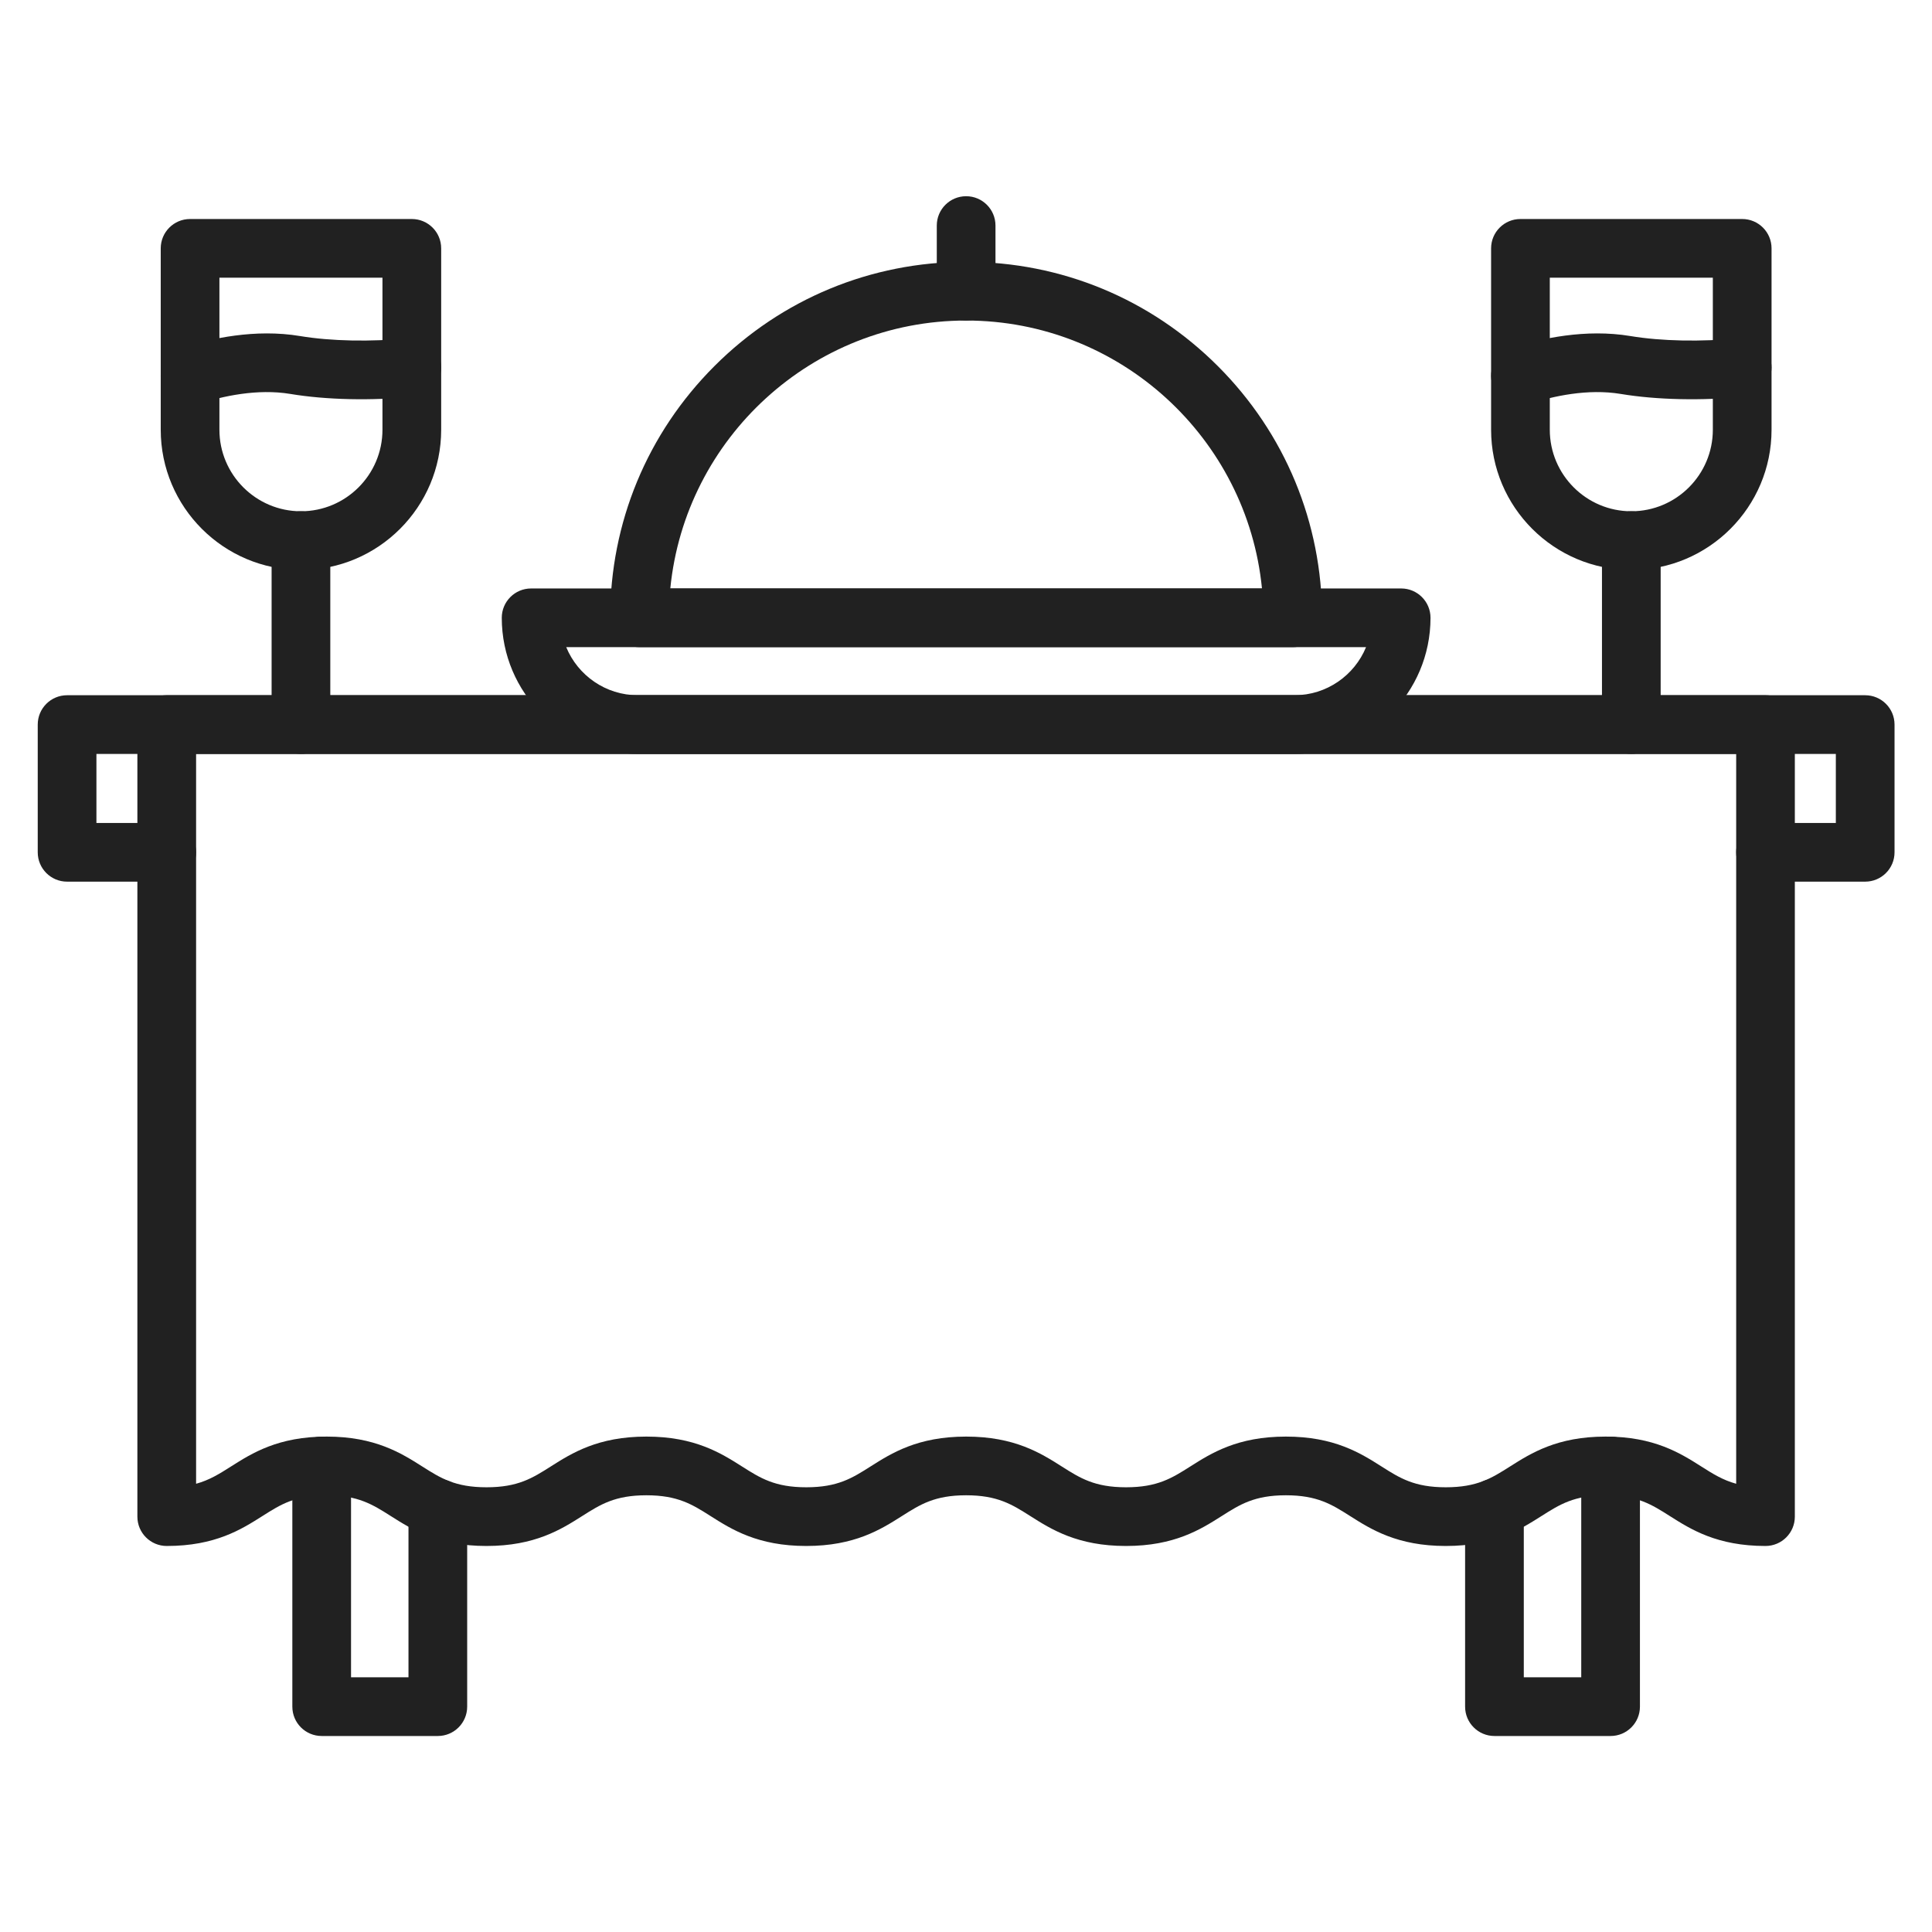 <?xml version="1.0" encoding="UTF-8"?> <svg xmlns="http://www.w3.org/2000/svg" width="512" height="512" viewBox="0 0 512 512" fill="none"><path d="M116.029 460.057H85.251C80.954 460.057 77.474 456.577 77.474 452.28V388.504C77.474 384.207 80.954 380.727 85.251 380.727C89.548 380.727 93.028 384.207 93.028 388.504V444.503H108.252V399.696C108.252 395.4 111.733 391.919 116.029 391.919C120.326 391.919 123.807 395.4 123.807 399.696V452.28C123.807 456.577 120.323 460.057 116.029 460.057Z" fill="#212121"></path><path d="M426.823 460.057H396.045C391.748 460.057 388.268 456.577 388.268 452.28V399.696C388.268 395.4 391.748 391.919 396.045 391.919C400.342 391.919 403.822 395.4 403.822 399.696V444.503H419.046V388.504C419.046 384.207 422.526 380.727 426.823 380.727C431.12 380.727 434.6 384.207 434.6 388.504V452.28C434.6 456.577 431.117 460.057 426.823 460.057Z" fill="#212121"></path><path d="M494.294 233.646H467.88C463.583 233.646 460.103 230.166 460.103 225.869C460.103 221.572 463.583 218.092 467.88 218.092H486.516V199.799H25.554V218.092H44.191C48.487 218.092 51.968 221.572 51.968 225.869C51.968 230.166 48.487 233.646 44.191 233.646H17.777C13.48 233.646 10 230.166 10 225.869V192.022C10 187.725 13.48 184.245 17.777 184.245H494.294C498.591 184.245 502.071 187.725 502.071 192.022V225.869C502.071 230.163 498.591 233.646 494.294 233.646Z" fill="#212121"></path><path d="M467.88 409.7C455.028 409.7 448.1 405.306 442.53 401.774C437.679 398.695 433.845 396.265 425.511 396.265C417.176 396.265 413.343 398.695 408.492 401.774C402.921 405.306 395.993 409.7 383.141 409.7C370.289 409.7 363.361 405.306 357.791 401.774C352.94 398.695 349.106 396.265 340.771 396.265C332.437 396.265 328.603 398.695 323.752 401.774C318.185 405.306 311.254 409.7 298.402 409.7C285.553 409.7 278.622 405.306 273.051 401.774C268.2 398.695 264.367 396.265 256.032 396.265C247.698 396.265 243.867 398.695 239.013 401.774C233.446 405.306 226.514 409.7 213.663 409.7C200.811 409.7 193.883 405.306 188.312 401.774C183.461 398.695 179.628 396.265 171.293 396.265C162.958 396.265 159.125 398.695 154.274 401.774C148.707 405.306 141.775 409.7 128.923 409.7C116.071 409.7 109.143 405.306 103.573 401.774C98.719 398.695 94.888 396.265 86.554 396.265C78.219 396.265 74.386 398.695 69.535 401.774C63.967 405.306 57.036 409.7 44.184 409.7C39.89 409.7 36.407 406.22 36.407 401.923V192.019C36.407 187.722 39.89 184.242 44.184 184.242H467.874C472.171 184.242 475.651 187.722 475.651 192.019V401.919C475.657 406.216 472.174 409.7 467.88 409.7ZM340.778 380.71C353.627 380.71 360.558 385.104 366.125 388.637C370.976 391.715 374.81 394.145 383.144 394.145C391.479 394.145 395.312 391.715 400.163 388.637C405.734 385.104 412.662 380.71 425.514 380.71C438.366 380.71 445.294 385.104 450.864 388.637C453.894 390.558 456.526 392.227 460.106 393.212V199.799H51.968V393.212C55.548 392.23 58.18 390.558 61.21 388.637C66.78 385.104 73.708 380.71 86.56 380.71C99.412 380.71 106.34 385.104 111.911 388.637C116.765 391.715 120.595 394.145 128.93 394.145C137.264 394.145 141.098 391.715 145.949 388.637C151.516 385.104 158.448 380.71 171.299 380.71C184.151 380.71 191.079 385.104 196.65 388.637C201.501 391.715 205.334 394.145 213.669 394.145C222.004 394.145 225.834 391.715 230.688 388.637C236.255 385.104 243.187 380.71 256.039 380.71C268.891 380.71 275.819 385.104 281.389 388.637C286.24 391.715 290.074 394.145 298.408 394.145C306.743 394.145 310.576 391.715 315.427 388.637C320.995 385.104 327.926 380.71 340.778 380.71Z" fill="#212121"></path><path d="M342.593 171.503H169.478C165.181 171.503 161.701 168.023 161.701 163.726C161.701 138.528 171.513 114.84 189.33 97.02C207.146 79.201 230.837 69.392 256.035 69.392C281.234 69.392 304.922 79.204 322.741 97.02C340.558 114.837 350.37 138.528 350.37 163.726C350.37 168.023 346.886 171.503 342.593 171.503ZM177.638 155.949H334.436C330.515 116.149 296.85 84.946 256.035 84.946C215.221 84.946 181.556 116.149 177.638 155.949Z" fill="#212121"></path><path d="M256.035 84.946C251.738 84.946 248.258 81.466 248.258 77.169V59.777C248.258 55.48 251.738 52 256.035 52C260.332 52 263.813 55.48 263.813 59.777V77.169C263.813 81.466 260.332 84.946 256.035 84.946Z" fill="#212121"></path><path d="M343.027 199.796H169.044C149.154 199.796 132.974 183.613 132.974 163.726C132.974 159.429 136.454 155.949 140.751 155.949H371.323C375.62 155.949 379.1 159.429 379.1 163.726C379.1 183.616 362.917 199.796 343.027 199.796ZM150.058 171.503C153.13 178.973 160.483 184.242 169.044 184.242H343.03C351.592 184.242 358.947 178.97 362.016 171.503H150.058Z" fill="#212121"></path><path d="M79.755 199.796C75.458 199.796 71.978 196.316 71.978 192.019V143.269C71.978 138.972 75.458 135.492 79.755 135.492C84.052 135.492 87.532 138.972 87.532 143.269V192.019C87.532 196.316 84.049 199.796 79.755 199.796Z" fill="#212121"></path><path d="M79.755 151.046C59.266 151.046 42.596 134.377 42.596 113.887V65.817C42.596 61.521 46.077 58.04 50.373 58.04H109.14C113.437 58.04 116.917 61.521 116.917 65.817V113.887C116.914 134.377 100.245 151.046 79.755 151.046ZM58.148 73.595V113.887C58.148 125.799 67.84 135.492 79.752 135.492C91.664 135.492 101.356 125.799 101.356 113.887V73.595H58.148Z" fill="#212121"></path><path d="M50.37 107.377C47.084 107.377 44.032 105.277 42.969 101.982C41.653 97.892 43.899 93.511 47.989 92.195C55.824 89.671 67.658 87.078 79.528 89.058C87.714 90.419 98.229 90.63 108.375 89.635C112.653 89.217 116.454 92.341 116.875 96.615C117.296 100.889 114.169 104.697 109.895 105.115C98.446 106.24 86.447 105.98 76.972 104.402C68.177 102.934 58.948 105.005 52.755 107.001C51.961 107.257 51.158 107.377 50.37 107.377Z" fill="#212121"></path><path d="M432.316 199.796C428.019 199.796 424.539 196.316 424.539 192.019V143.269C424.539 138.972 428.019 135.492 432.316 135.492C436.613 135.492 440.093 138.972 440.093 143.269V192.019C440.093 196.316 436.613 199.796 432.316 199.796Z" fill="#212121"></path><path d="M432.316 151.046C411.826 151.046 395.157 134.377 395.157 113.887V65.817C395.157 61.521 398.637 58.04 402.934 58.04H461.701C465.998 58.04 469.478 61.521 469.478 65.817V113.887C469.478 134.377 452.809 151.046 432.316 151.046ZM410.711 73.595V113.887C410.711 125.799 420.404 135.492 432.316 135.492C444.228 135.492 453.92 125.799 453.92 113.887V73.595H410.711Z" fill="#212121"></path><path d="M402.934 107.377C399.648 107.377 396.596 105.277 395.533 101.982C394.217 97.892 396.463 93.511 400.549 92.195C408.385 89.671 420.216 87.078 432.092 89.058C440.278 90.419 450.793 90.63 460.939 89.635C465.22 89.217 469.021 92.341 469.439 96.615C469.86 100.889 466.733 104.697 462.459 105.115C451.01 106.24 439.011 105.98 429.535 104.402C420.744 102.934 411.515 105.005 405.319 107.001C404.525 107.257 403.725 107.377 402.934 107.377Z" fill="#212121"></path></svg> 